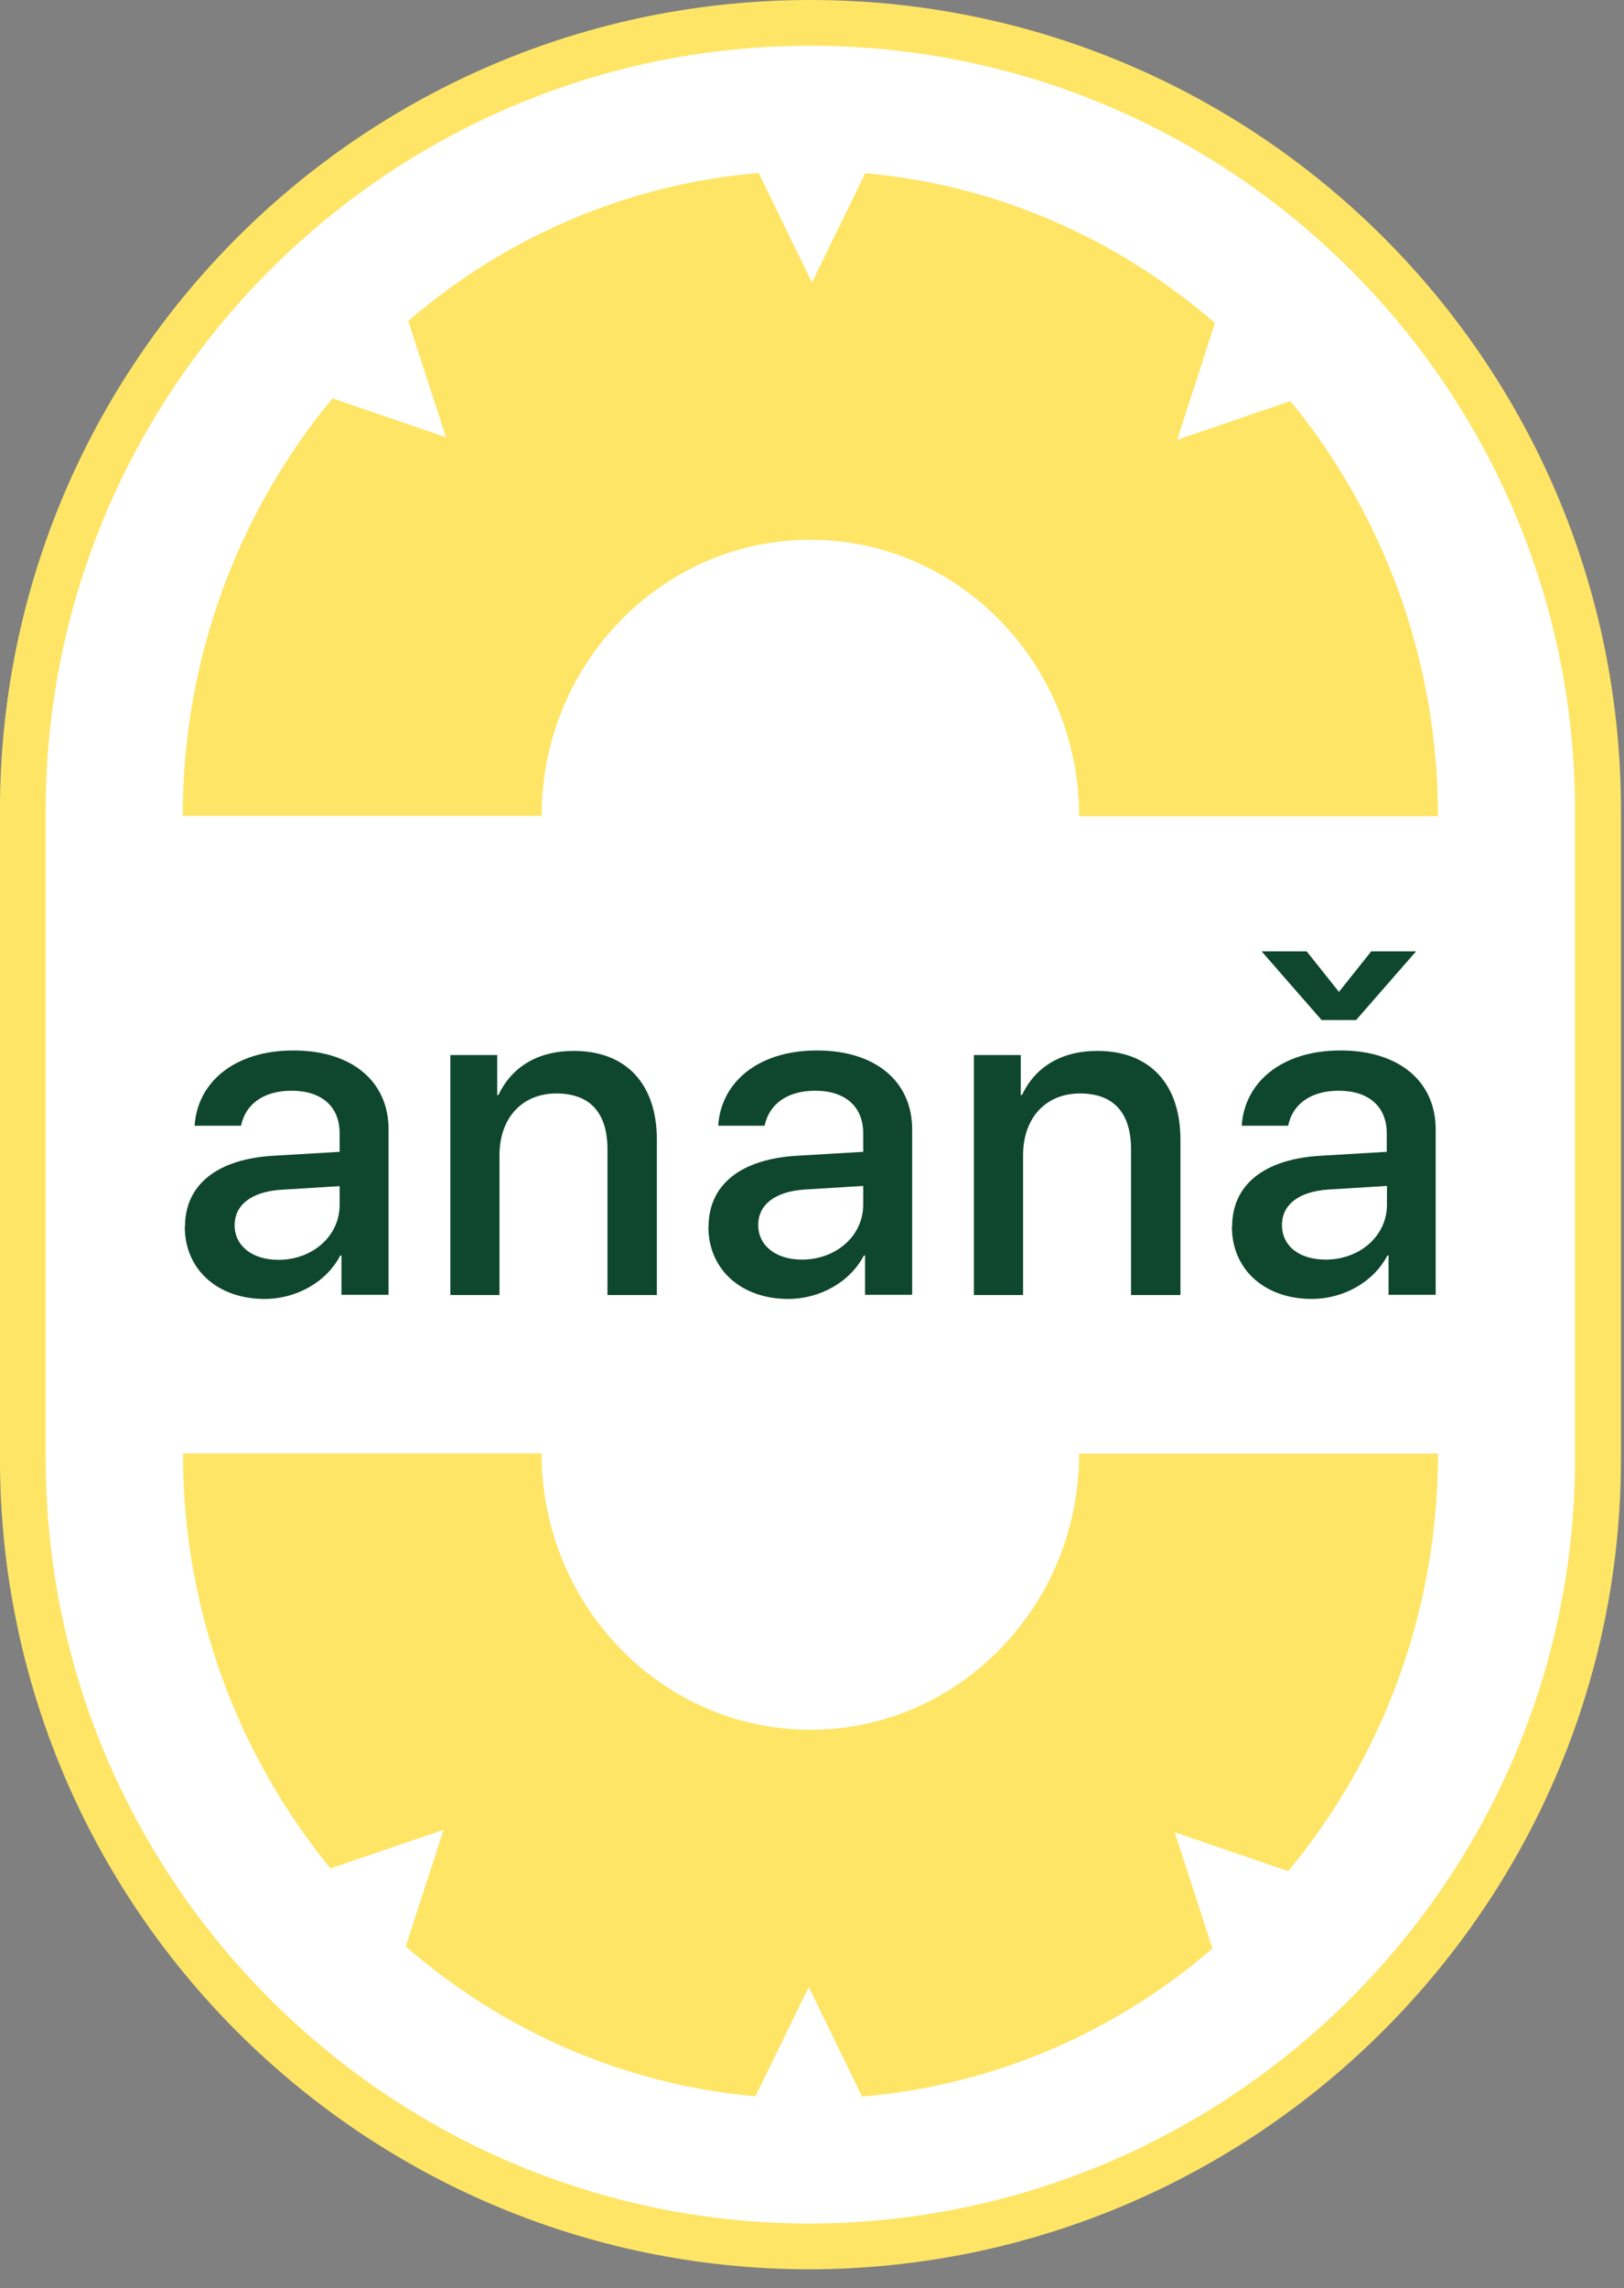 <svg width="71" height="100" viewBox="0 0 71 100" fill="none" xmlns="http://www.w3.org/2000/svg">
<rect x="0" y="0" width="71" height="100" fill="#808080" stroke="none"/>
<g clip-path="url(#clip0_1400_11488)">
<path d="M35.368 98.19C16.418 98.15 0.998 82.71 0.998 63.76V35.44C0.998 16.45 16.448 1 35.428 1C54.408 1 69.858 16.45 69.858 35.43V63.75C69.858 82.7 54.378 98.15 35.358 98.18L35.368 98.19Z" fill="white"/>
<path d="M35.428 2C53.868 2 68.858 17 68.858 35.43V63.75C68.858 82.15 53.828 97.15 35.368 97.18C16.968 97.15 1.998 82.15 1.998 63.75V35.43C1.998 17 16.998 2 35.428 2ZM35.428 0C15.858 0 -0.002 15.86 -0.002 35.43V63.75C-0.002 83.3 15.828 99.15 35.368 99.18C54.908 99.15 70.868 83.29 70.868 63.75V35.43C70.868 15.86 54.998 0 35.428 0ZM35.368 99.19H35.308H35.438H35.378H35.368Z" fill="#FFE566"/>
<path d="M51.468 19.21L53.118 14.12C48.908 10.46 43.628 8.09 37.828 7.57L35.498 12.35L33.168 7.56C27.368 8.05 22.068 10.39 17.848 14.03L19.498 19.11L14.538 17.41C10.458 22.33 7.988 28.7 7.988 35.66H23.678C23.678 29 28.948 23.59 35.428 23.59C41.908 23.59 47.178 29.01 47.178 35.67H62.868C62.868 28.77 60.438 22.44 56.418 17.53L51.468 19.22V19.21Z" fill="#FFE566"/>
<path d="M19.388 79.98L17.738 85.07C21.948 88.73 27.228 91.1 33.028 91.62L35.358 86.84L37.688 91.629C43.488 91.139 48.788 88.799 53.008 85.159L51.358 80.079L56.318 81.779C60.398 76.859 62.868 70.49 62.868 63.529H47.178C47.178 70.189 41.908 75.6 35.428 75.6C28.948 75.6 23.678 70.18 23.678 63.52H7.998C7.998 70.419 10.428 76.749 14.448 81.659L19.398 79.969L19.388 79.98Z" fill="#FFE566"/>
<path d="M8.088 53.61C8.088 51.78 9.488 50.65 11.978 50.51L14.848 50.34V49.53C14.848 48.36 14.058 47.67 12.748 47.67C11.508 47.67 10.728 48.27 10.538 49.2H8.508C8.628 47.31 10.238 45.91 12.828 45.91C15.368 45.91 16.988 47.25 16.988 49.36V56.59H14.928V54.87H14.878C14.268 56.04 12.948 56.77 11.568 56.77C9.518 56.77 8.078 55.49 8.078 53.61H8.088ZM14.848 52.67V51.84L12.268 52C10.988 52.09 10.258 52.66 10.258 53.55C10.258 54.44 11.018 55.06 12.168 55.06C13.668 55.06 14.848 54.02 14.848 52.66V52.67Z" fill="#0F472E"/>
<path d="M19.688 46.11H21.738V47.86H21.788C22.358 46.66 23.468 45.93 25.087 45.93C27.398 45.93 28.718 47.4 28.718 49.81V56.6H26.558V50.23C26.558 48.66 25.817 47.79 24.328 47.79C22.817 47.79 21.837 48.87 21.837 50.49V56.6H19.688V46.12V46.11Z" fill="#0F472E"/>
<path d="M30.979 53.61C30.979 51.78 32.379 50.65 34.869 50.51L37.739 50.34V49.53C37.739 48.36 36.949 47.67 35.639 47.67C34.399 47.67 33.619 48.27 33.429 49.2H31.399C31.519 47.31 33.129 45.91 35.719 45.91C38.259 45.91 39.879 47.25 39.879 49.36V56.59H37.819V54.87H37.769C37.159 56.04 35.839 56.77 34.459 56.77C32.409 56.77 30.969 55.49 30.969 53.61H30.979ZM37.739 52.66V51.83L35.159 51.99C33.879 52.08 33.149 52.65 33.149 53.54C33.149 54.43 33.909 55.05 35.059 55.05C36.559 55.05 37.739 54.01 37.739 52.65V52.66Z" fill="#0F472E"/>
<path d="M42.578 46.11H44.628V47.86H44.678C45.248 46.66 46.358 45.93 47.978 45.93C50.288 45.93 51.608 47.4 51.608 49.81V56.6H49.448V50.23C49.448 48.66 48.708 47.79 47.218 47.79C45.708 47.79 44.728 48.87 44.728 50.49V56.6H42.578V46.12V46.11Z" fill="#0F472E"/>
<path d="M53.867 53.61C53.867 51.78 55.267 50.65 57.757 50.51L60.627 50.34V49.53C60.627 48.36 59.837 47.67 58.527 47.67C57.287 47.67 56.507 48.27 56.317 49.2H54.287C54.407 47.31 56.017 45.91 58.607 45.91C61.147 45.91 62.767 47.25 62.767 49.36V56.59H60.707V54.87H60.657C60.047 56.04 58.727 56.77 57.347 56.77C55.297 56.77 53.857 55.49 53.857 53.61H53.867ZM60.637 52.66V51.83L58.057 51.99C56.777 52.08 56.047 52.65 56.047 53.54C56.047 54.46 56.807 55.05 57.957 55.05C59.457 55.05 60.637 54.01 60.637 52.65V52.66Z" fill="#0F472E"/>
<path d="M57.778 44.58L55.158 41.58H57.128L58.538 43.35L59.948 41.58H61.908L59.288 44.58H57.778Z" fill="#0F472E"/>
</g>
<defs>
<clipPath id="clip0_1400_11488">
<rect width="70.87" height="99.19" fill="white" transform="translate(-0.002)"/>
</clipPath>
</defs>
</svg>
